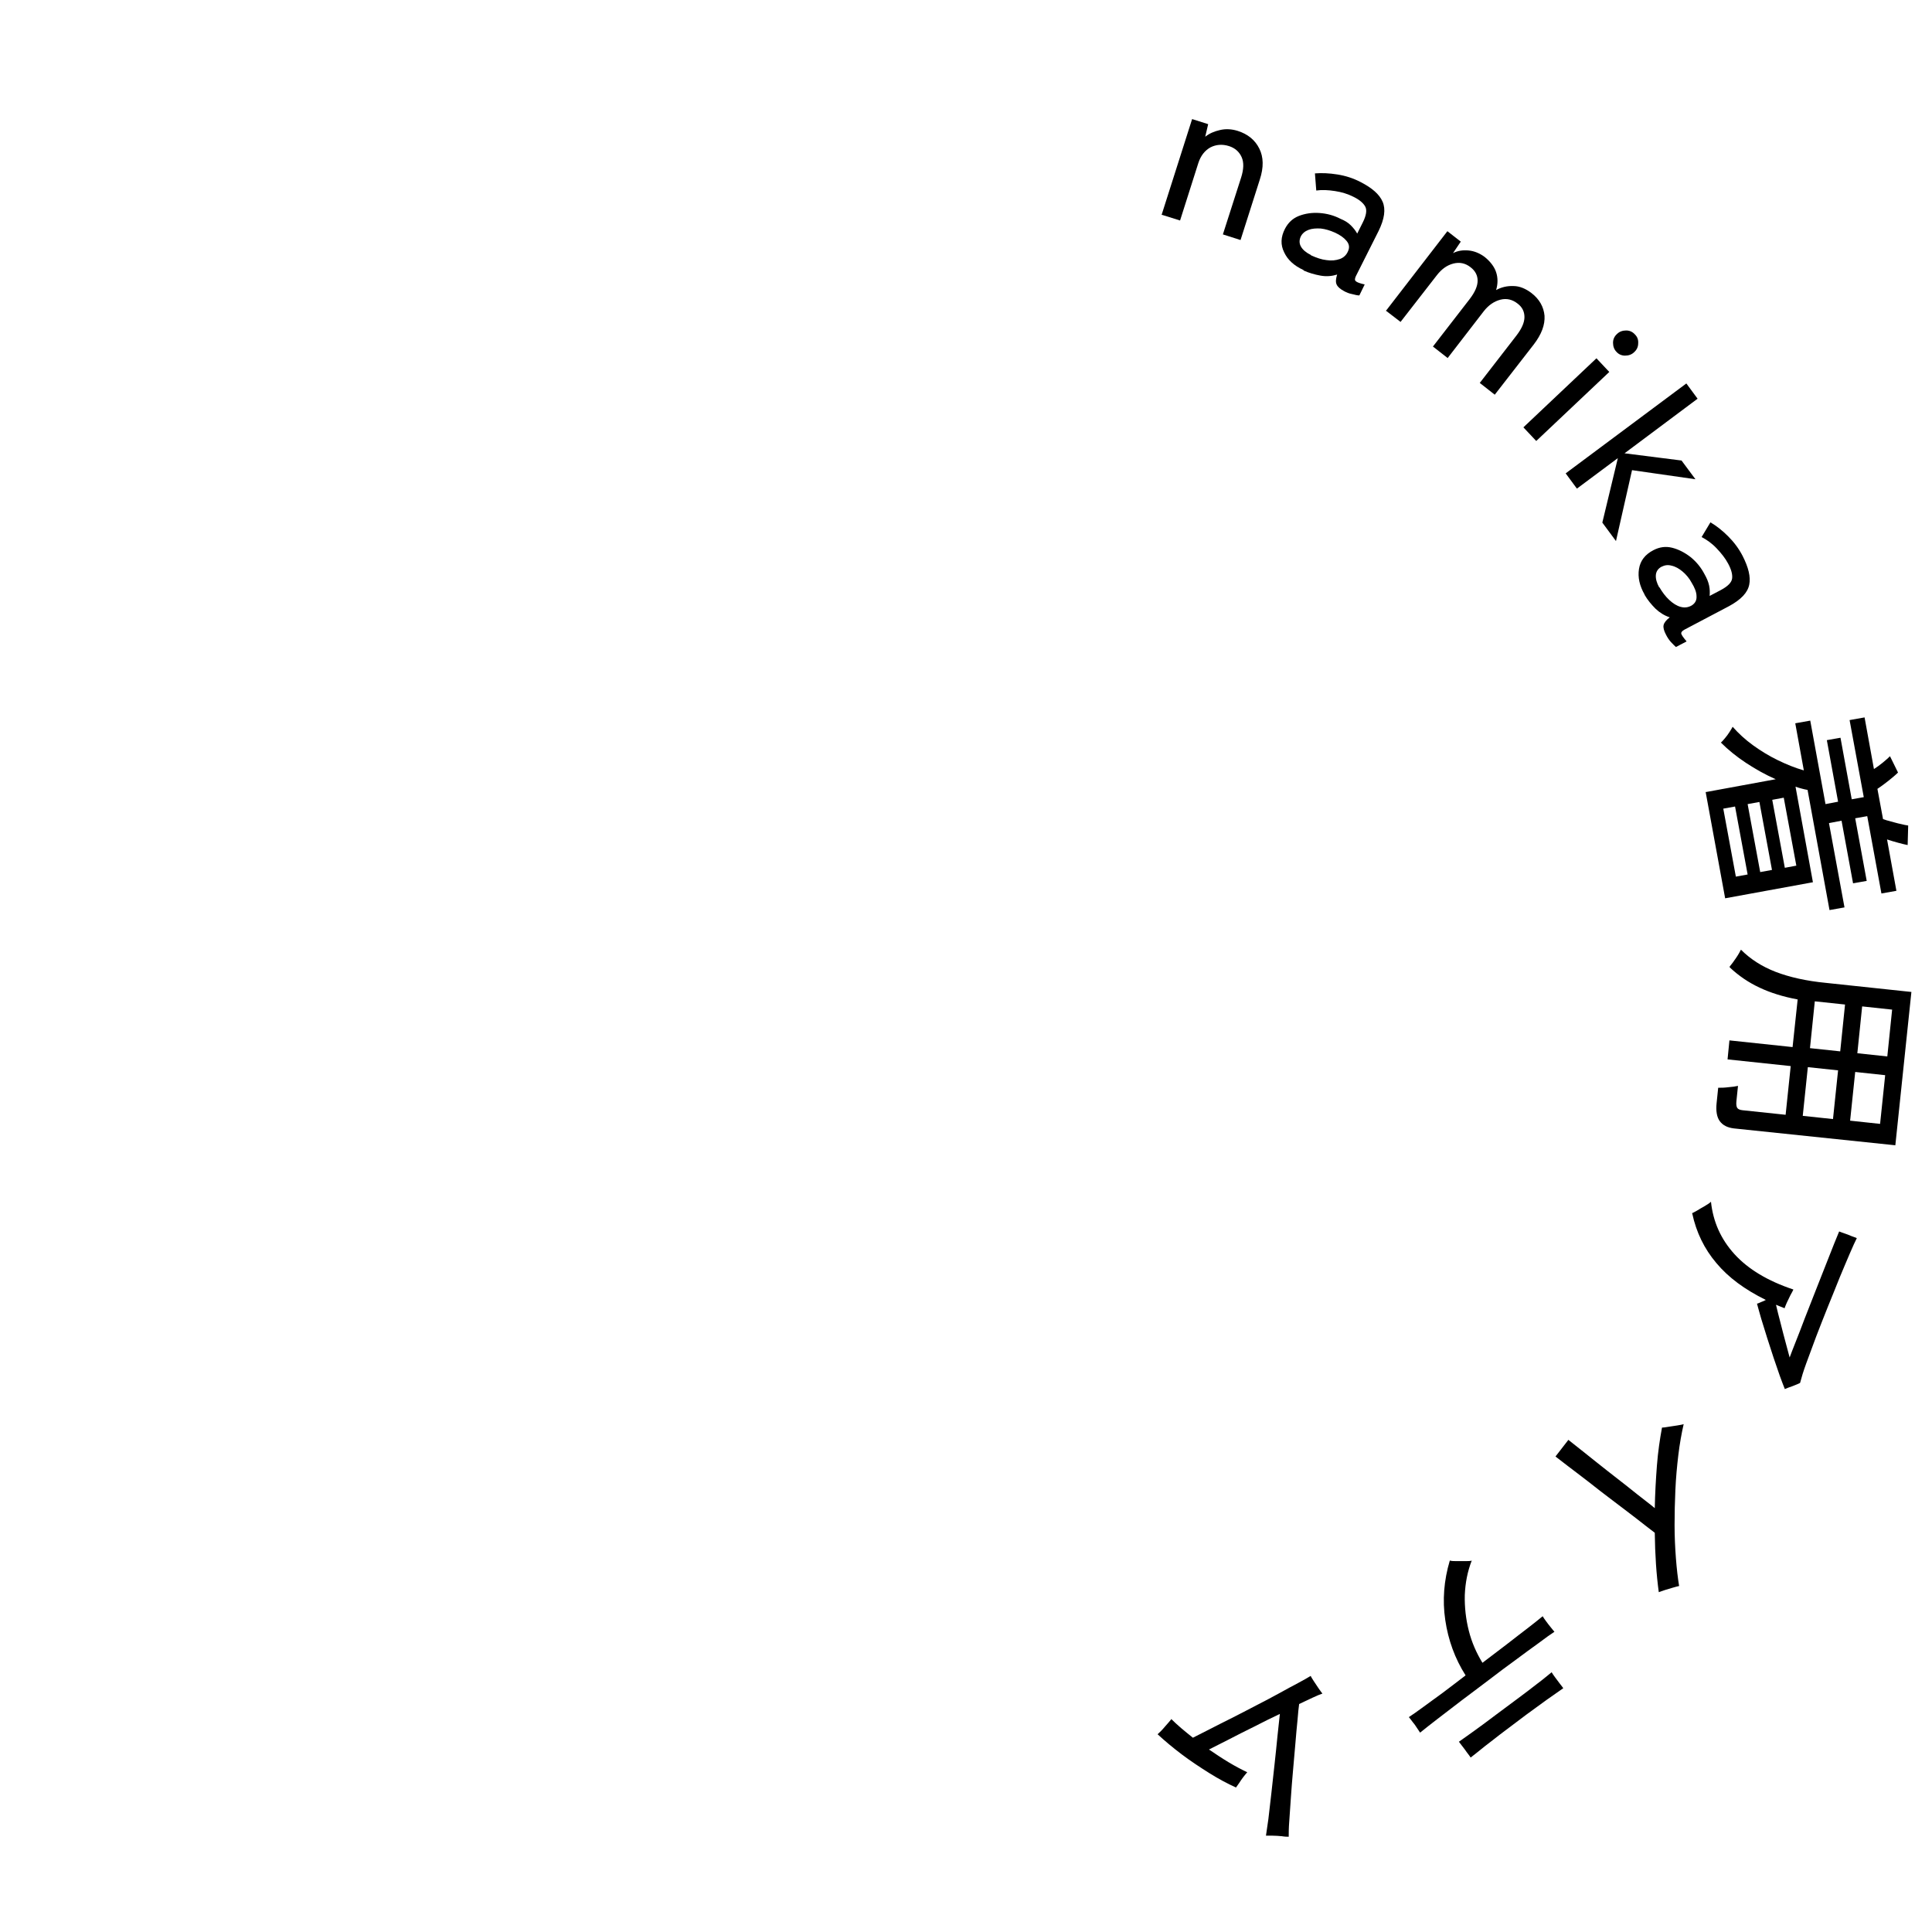<?xml version="1.0" encoding="UTF-8"?>
<svg id="_レイヤー_1" data-name="レイヤー_1" xmlns="http://www.w3.org/2000/svg" version="1.1" viewBox="0 0 722 722">
  <!-- Generator: Adobe Illustrator 29.6.1, SVG Export Plug-In . SVG Version: 2.1.1 Build 9)  -->
  <path d="M434.1,80.3l11.4-35.8,6,1.9-1.1,4.7c1.5-1.2,3.3-2,5.5-2.5,2.1-.5,4.3-.4,6.6.3,3.8,1.2,6.5,3.4,8.1,6.6,1.6,3.2,1.7,7,.2,11.6l-7.2,22.6-6.6-2.1,6.8-21.2c1-3.1,1.1-5.7.2-7.7-.9-2-2.5-3.4-4.7-4.1-2.5-.8-4.9-.6-7,.5-2.1,1.2-3.6,3.1-4.5,5.9l-6.8,21.4-6.7-2.1Z"/>
  <path d="M487.1,100.9c-3.5-1.6-5.9-3.8-7.2-6.6-1.4-2.8-1.3-5.7.3-8.8,1.2-2.3,2.9-3.9,5.2-4.8,2.3-.9,4.9-1.3,7.7-1.1,2.8.2,5.4.9,7.9,2.2,1.5.6,2.8,1.4,3.8,2.4s1.8,2,2.4,3.1l2.1-4.2c1.3-2.6,1.6-4.6.9-5.9-.7-1.3-2.2-2.6-4.5-3.7-2-1-4.2-1.7-6.8-2.1-2.6-.4-4.9-.5-7-.2l-.5-6.4c2.5-.2,5.3-.1,8.4.4s5.9,1.4,8.6,2.8c4.3,2.2,7.1,4.6,8.3,7.4,1.2,2.8.7,6.4-1.5,10.9l-8.5,16.9c-.4.9-.5,1.5,0,1.9.4.4,1.5.8,3.3,1.2l-2,4.1c-.7,0-1.6-.2-2.7-.5-1.1-.2-2.1-.6-3-1.1-1.5-.8-2.4-1.6-2.8-2.5-.4-.9-.3-2.1.2-3.7-1.9.6-4,.8-6.2.4-2.2-.4-4.3-1-6.3-1.9ZM489.9,95.4c2,.9,3.9,1.6,5.8,1.8,1.9.3,3.5.1,5-.4,1.4-.5,2.5-1.5,3.1-3,.6-1.4.4-2.6-.6-3.8-1-1.2-2.4-2.2-4.4-3.1-1.8-.8-3.5-1.3-5.2-1.5-1.7-.1-3.3,0-4.6.5-1.3.5-2.3,1.3-2.9,2.5-.6,1.3-.6,2.6.1,3.8.7,1.2,1.9,2.2,3.7,3.1Z"/>
  <path d="M517.9,116.2l23-29.8,5,3.9-2.9,4.3c1.7-.9,3.7-1.2,5.8-1,2.1.2,4.1,1,6,2.4,2.1,1.7,3.6,3.6,4.3,5.7.7,2.1.7,4.4,0,6.7,2-1.1,4.2-1.6,6.5-1.5,2.3,0,4.6,1,6.7,2.6,3,2.3,4.6,5.2,4.9,8.5.2,3.4-1.1,6.9-4,10.7l-14.6,18.8-5.6-4.4,13.7-17.7c2-2.6,3-4.9,3-6.9,0-2-.8-3.7-2.5-5-2-1.6-4.2-2.1-6.5-1.5-2.3.6-4.4,2-6.2,4.3l-13.5,17.5-5.5-4.3,13.7-17.7c2-2.6,3-4.9,3-6.9,0-2-.9-3.7-2.6-5-2-1.6-4.2-2-6.5-1.4-2.3.6-4.3,2-6.1,4.3l-13.6,17.5-5.6-4.3Z"/>
  <path d="M569.3,159.7l27.3-25.8,4.8,5.1-27.3,25.8-4.8-5.1ZM604.1,131.5c-.9-.9-1.3-2.1-1.3-3.4,0-1.3.5-2.4,1.5-3.3.9-.9,2.1-1.3,3.4-1.3,1.3,0,2.4.5,3.3,1.5.9.9,1.3,2,1.2,3.3,0,1.3-.5,2.4-1.5,3.3-.9.9-2.1,1.3-3.4,1.3-1.3,0-2.4-.5-3.2-1.4Z"/>
  <path d="M585.1,176.9l45.1-33.6,4.2,5.7-27.3,20.4,21.3,2.7,5.2,7-23.7-3.4-6,26.5-5.1-6.9,5.8-24.1-15.3,11.4-4.2-5.7Z"/>
  <path d="M614.6,222.2c-1.9-3.3-2.6-6.5-2.1-9.6.5-3.1,2.3-5.4,5.4-7,2.3-1.2,4.6-1.5,7-.9,2.4.6,4.7,1.8,6.9,3.5,2.2,1.8,3.9,3.9,5.2,6.4.8,1.4,1.4,2.8,1.7,4.2.3,1.4.3,2.7.2,3.9l4.2-2.2c2.6-1.4,4-2.8,4.2-4.3.2-1.5-.3-3.4-1.5-5.6-1-1.9-2.5-3.8-4.3-5.7s-3.7-3.2-5.6-4.2l3.3-5.5c2.2,1.3,4.4,3,6.6,5.2,2.2,2.2,4,4.6,5.4,7.3,2.2,4.3,3.1,7.9,2.5,10.8-.6,3-3.1,5.6-7.5,8l-16.7,8.8c-.9.5-1.3,1-1.2,1.5.1.5.8,1.5,2,2.9l-4,2.1c-.5-.5-1.2-1.1-1.9-1.9-.7-.8-1.3-1.7-1.8-2.7-.8-1.5-1.1-2.7-.9-3.6.2-.9,1-1.9,2.3-2.9-1.9-.6-3.7-1.7-5.3-3.2-1.6-1.6-3-3.3-4.1-5.2ZM620.1,219.4c1.1,1.9,2.3,3.5,3.7,4.8,1.4,1.3,2.8,2.2,4.3,2.6,1.5.4,2.9.2,4.2-.6,1.2-.8,1.8-1.9,1.7-3.4,0-1.5-.7-3.2-1.8-5-.9-1.7-2.1-3.1-3.4-4.2-1.3-1.1-2.7-1.9-4.1-2.2-1.4-.4-2.6-.2-3.8.4-1.3.7-2,1.8-2.1,3.1-.1,1.4.3,2.9,1.3,4.7Z"/>
  <path d="M637.5,296l26.1-4.8c-3.9-1.7-7.6-3.8-11.1-6.1-3.5-2.3-6.7-4.9-9.4-7.6.4-.3.9-.9,1.5-1.6.6-.7,1.2-1.5,1.7-2.3.5-.8.9-1.4,1.2-2,2.2,2.5,4.7,4.8,7.6,6.9,2.9,2.1,6,4,9.3,5.6,3.3,1.6,6.5,2.9,9.7,3.8l-3.2-17.6,5.6-1,5.7,31.2,4.7-.9-4.2-23,5.1-.9,4.2,23,4.5-.8-5.3-28.8,5.6-1,3.5,19.3c1.1-.7,2.2-1.5,3.3-2.4,1.1-.9,2-1.7,2.7-2.4l3,6.1c-.9.9-2.1,1.9-3.6,3.1-1.5,1.2-2.9,2.2-4.1,3l2.1,11.3c.8.3,1.8.6,3,.9,1.2.3,2.4.7,3.5.9,1.2.3,2.1.5,2.9.6l-.2,7.3c-1-.2-2.3-.5-3.7-.9-1.5-.4-2.8-.8-4-1.2l3.5,19.2-5.6,1-5.3-28.9-4.5.8,4.3,23.4-5.1.9-4.3-23.4-4.7.9,5.8,31.5-5.6,1-8.2-44.9c-.7-.1-1.4-.3-2.2-.5-.7-.2-1.5-.4-2.3-.7l6.5,35.7-32.8,6-7.3-39.8ZM644,302.2l4.7,25.4,4.4-.8-4.7-25.4-4.4.8ZM653.1,300.5l4.7,25.4,4.4-.8-4.7-25.4-4.4.8ZM662.3,298.9l4.7,25.4,4.3-.8-4.7-25.4-4.3.8Z"/>
  <path d="M646.4,361.2c.7-.8,1.4-1.8,2.3-3.1s1.5-2.4,1.9-3.2c3.5,3.5,7.8,6.3,13,8.3,5.2,2,11.5,3.4,18.7,4.1l32,3.4-6,57.3-60.3-6.3c-2.4-.3-4.1-1.1-5.3-2.7-1.1-1.5-1.5-3.8-1.2-6.7l.6-5.8c1.1,0,2.3,0,3.8-.2,1.5-.1,2.7-.3,3.6-.5l-.6,5.8c-.1,1.1,0,1.9.3,2.4.3.5,1,.8,2,.9l16.1,1.7,1.9-18.2-23.6-2.5.7-7.1,23.6,2.5,1.9-17.8c-5.4-1-10.2-2.5-14.2-4.4-4.1-1.9-7.8-4.4-11.2-7.6ZM675.6,398.8l-1.9,18.2,11.3,1.2,1.9-18.2-11.3-1.2ZM678.2,374.2l-1.8,17.5,11.3,1.2,1.8-17.5-11.3-1.2ZM693.3,400.6l-1.9,18.2,11.2,1.2,1.9-18.2-11.2-1.2ZM695.9,376.1l-1.8,17.5,11.2,1.2,1.8-17.5-11.2-1.2Z"/>
  <path d="M632.3,453.4c.3-.1,1-.5,1.9-1,.9-.6,1.9-1.1,2.9-1.7,1-.6,1.8-1.1,2.3-1.6.8,7.5,3.7,14,8.8,19.6,5.1,5.6,12.4,10,22,13.2-.2.5-.6,1.2-1.1,2.1-.5,1-.9,1.9-1.4,2.9-.4,1-.7,1.6-.8,2l-3.2-1.3c.5,2,1,4.3,1.7,6.8.6,2.5,1.3,5,1.9,7.3.6,2.3,1.1,4.2,1.5,5.6.4-1.2,1.2-3.1,2.2-5.7,1-2.6,2.2-5.5,3.4-8.8,1.3-3.3,2.6-6.7,4-10.2,1.4-3.5,2.7-6.8,3.9-9.9,1.3-3.2,2.3-5.9,3.2-8.1s1.5-3.7,1.8-4.4c.4.2,1.1.4,1.9.7.9.3,1.7.6,2.6,1,.9.3,1.6.6,2.1.8-.6,1.2-1.5,3.1-2.6,5.7-1.1,2.6-2.4,5.6-3.8,9-1.4,3.4-2.8,7.1-4.4,10.9-1.5,3.8-3,7.5-4.4,11.2-1.4,3.7-2.6,7-3.7,10-1.1,3-1.8,5.4-2.3,7.3-.7.4-1.6.7-2.8,1.2-1.2.4-2.2.8-2.9,1.1-.5-1.3-1.2-3-1.9-5-.7-2-1.5-4.3-2.3-6.7-.8-2.4-1.6-4.9-2.4-7.4-.8-2.5-1.5-4.9-2.2-7.1-.6-2.2-1.2-4.1-1.6-5.7.4-.1.9-.3,1.5-.6.6-.2,1.2-.5,1.8-.8-7.9-3.9-14-8.4-18.5-13.8-4.5-5.3-7.5-11.5-9-18.5Z"/>
  <path d="M586,538c1,.8,2.4,1.9,4.3,3.4,1.9,1.5,4,3.2,6.4,5.1,2.4,1.9,4.9,3.9,7.5,5.9,2.6,2,5.1,4,7.6,6s4.7,3.6,6.6,5.2c.1-5.4.4-10.7.8-15.9.4-5.2,1.1-9.9,1.9-14.2.5,0,1.3-.1,2.4-.3,1.1-.2,2.2-.3,3.3-.5,1.1-.2,1.9-.3,2.4-.5-.8,3.5-1.5,7.4-2,11.6s-.9,8.5-1.1,13c-.2,4.4-.3,8.8-.3,13.1,0,4.3.2,8.5.5,12.4.3,3.9.7,7.4,1.2,10.4-.5.1-1.3.3-2.3.6-1,.3-2,.6-3,.9-1,.3-1.7.6-2.3.8-.9-6.6-1.4-14-1.5-22.2-2-1.5-4.4-3.4-7.1-5.5-2.8-2.1-5.7-4.4-8.8-6.7-3.1-2.3-6-4.6-8.8-6.8-2.8-2.2-5.4-4.1-7.6-5.8-2.2-1.7-3.8-2.9-4.8-3.7l4.8-6.2Z"/>
  <path d="M541.9,583.2c.6.2,1.4.2,2.5.2,1.1,0,2.1,0,3.2,0,1,0,1.9,0,2.4-.2-1.6,4.1-2.4,8.3-2.6,12.9-.1,4.5.4,9,1.5,13.3,1.1,4.4,2.9,8.4,5.1,12,3.2-2.4,6.2-4.7,9.2-7,2.9-2.3,5.6-4.3,7.9-6.1,2.3-1.8,4.1-3.2,5.4-4.3.3.5.7,1.1,1.3,1.9s1.1,1.5,1.7,2.2c.6.7,1,1.3,1.4,1.7-1.5,1-3.5,2.4-6,4.3-2.5,1.8-5.4,3.9-8.6,6.3-3.2,2.3-6.5,4.8-9.9,7.4-3.4,2.6-6.8,5.1-10.1,7.6-3.3,2.5-6.3,4.8-9,6.9-2.7,2.1-4.9,3.8-6.6,5.2-.3-.4-.7-1-1.2-1.8-.5-.8-1-1.5-1.6-2.2-.5-.7-1-1.3-1.4-1.8,1.4-.9,3.2-2.2,5.4-3.8,2.2-1.6,4.7-3.4,7.4-5.4,2.7-2,5.5-4.2,8.4-6.4-4-6.3-6.5-13.2-7.6-20.7-1.1-7.4-.5-14.8,1.7-22.2ZM579.9,625c.3.5.7,1.1,1.3,1.9.6.8,1.2,1.6,1.8,2.4.2.3.5.6.7.9.2.3.4.5.5.7-1.6,1.1-3.6,2.5-6,4.2-2.4,1.7-4.9,3.6-7.7,5.6-2.7,2-5.4,4.1-8.1,6.1-2.7,2-5.1,4-7.4,5.7-2.2,1.8-4,3.2-5.4,4.3-.3-.5-.8-1.1-1.4-1.9-.6-.8-1.1-1.6-1.7-2.3-.5-.7-1-1.3-1.3-1.7,1.6-1.1,3.5-2.5,5.9-4.2,2.4-1.7,4.9-3.6,7.7-5.7,2.8-2.1,5.5-4.1,8.2-6.1,2.7-2,5.2-3.9,7.5-5.7,2.3-1.7,4-3.2,5.4-4.3Z"/>
  <path d="M437.6,642.3c1.1,1.1,2.4,2.3,3.8,3.5,1.4,1.2,2.9,2.4,4.4,3.6,1.6-.8,3.7-1.9,6.3-3.2,2.5-1.3,5.3-2.7,8.3-4.2,3-1.5,6-3.1,9.1-4.7,3.1-1.6,6-3.1,8.7-4.6,2.7-1.5,5.1-2.8,7.2-3.9,2-1.1,3.5-1.9,4.4-2.5.2.4.6,1.1,1.2,2,.6.9,1.2,1.8,1.8,2.7s1.1,1.5,1.4,1.9c-.9.3-2.1.8-3.6,1.5-1.5.7-3.2,1.5-5.1,2.4-.2,1.4-.4,3.4-.6,5.9-.3,2.6-.5,5.5-.8,8.8-.3,3.3-.6,6.7-.9,10.3-.3,3.5-.6,6.9-.8,10.2-.2,3.3-.4,6.1-.6,8.7-.2,2.5-.2,4.4-.2,5.7-.6,0-1.4,0-2.6-.2-1.2-.1-2.3-.2-3.5-.2-1.2,0-2,0-2.4,0,.2-1.3.5-3.4.9-6.2.3-2.8.7-6,1.1-9.5.4-3.5.8-7.2,1.2-10.9.4-3.8.8-7.3,1.1-10.6.3-3.3.7-6.1.9-8.3-3.2,1.5-6.4,3.1-9.7,4.8-3.3,1.6-6.4,3.2-9.3,4.7-3,1.5-5.5,2.8-7.5,3.8,2.5,1.7,4.9,3.3,7.4,4.8,2.5,1.5,4.8,2.7,6.9,3.7-.4.4-.8,1-1.4,1.7-.6.8-1.1,1.5-1.6,2.3-.5.7-.9,1.3-1.2,1.7-3.1-1.4-6.5-3.2-10-5.4-3.5-2.2-7-4.5-10.3-7-3.3-2.5-6.3-5-9-7.5.8-.7,1.7-1.6,2.7-2.8,1.1-1.2,1.9-2.2,2.5-2.9Z"/>
</svg>